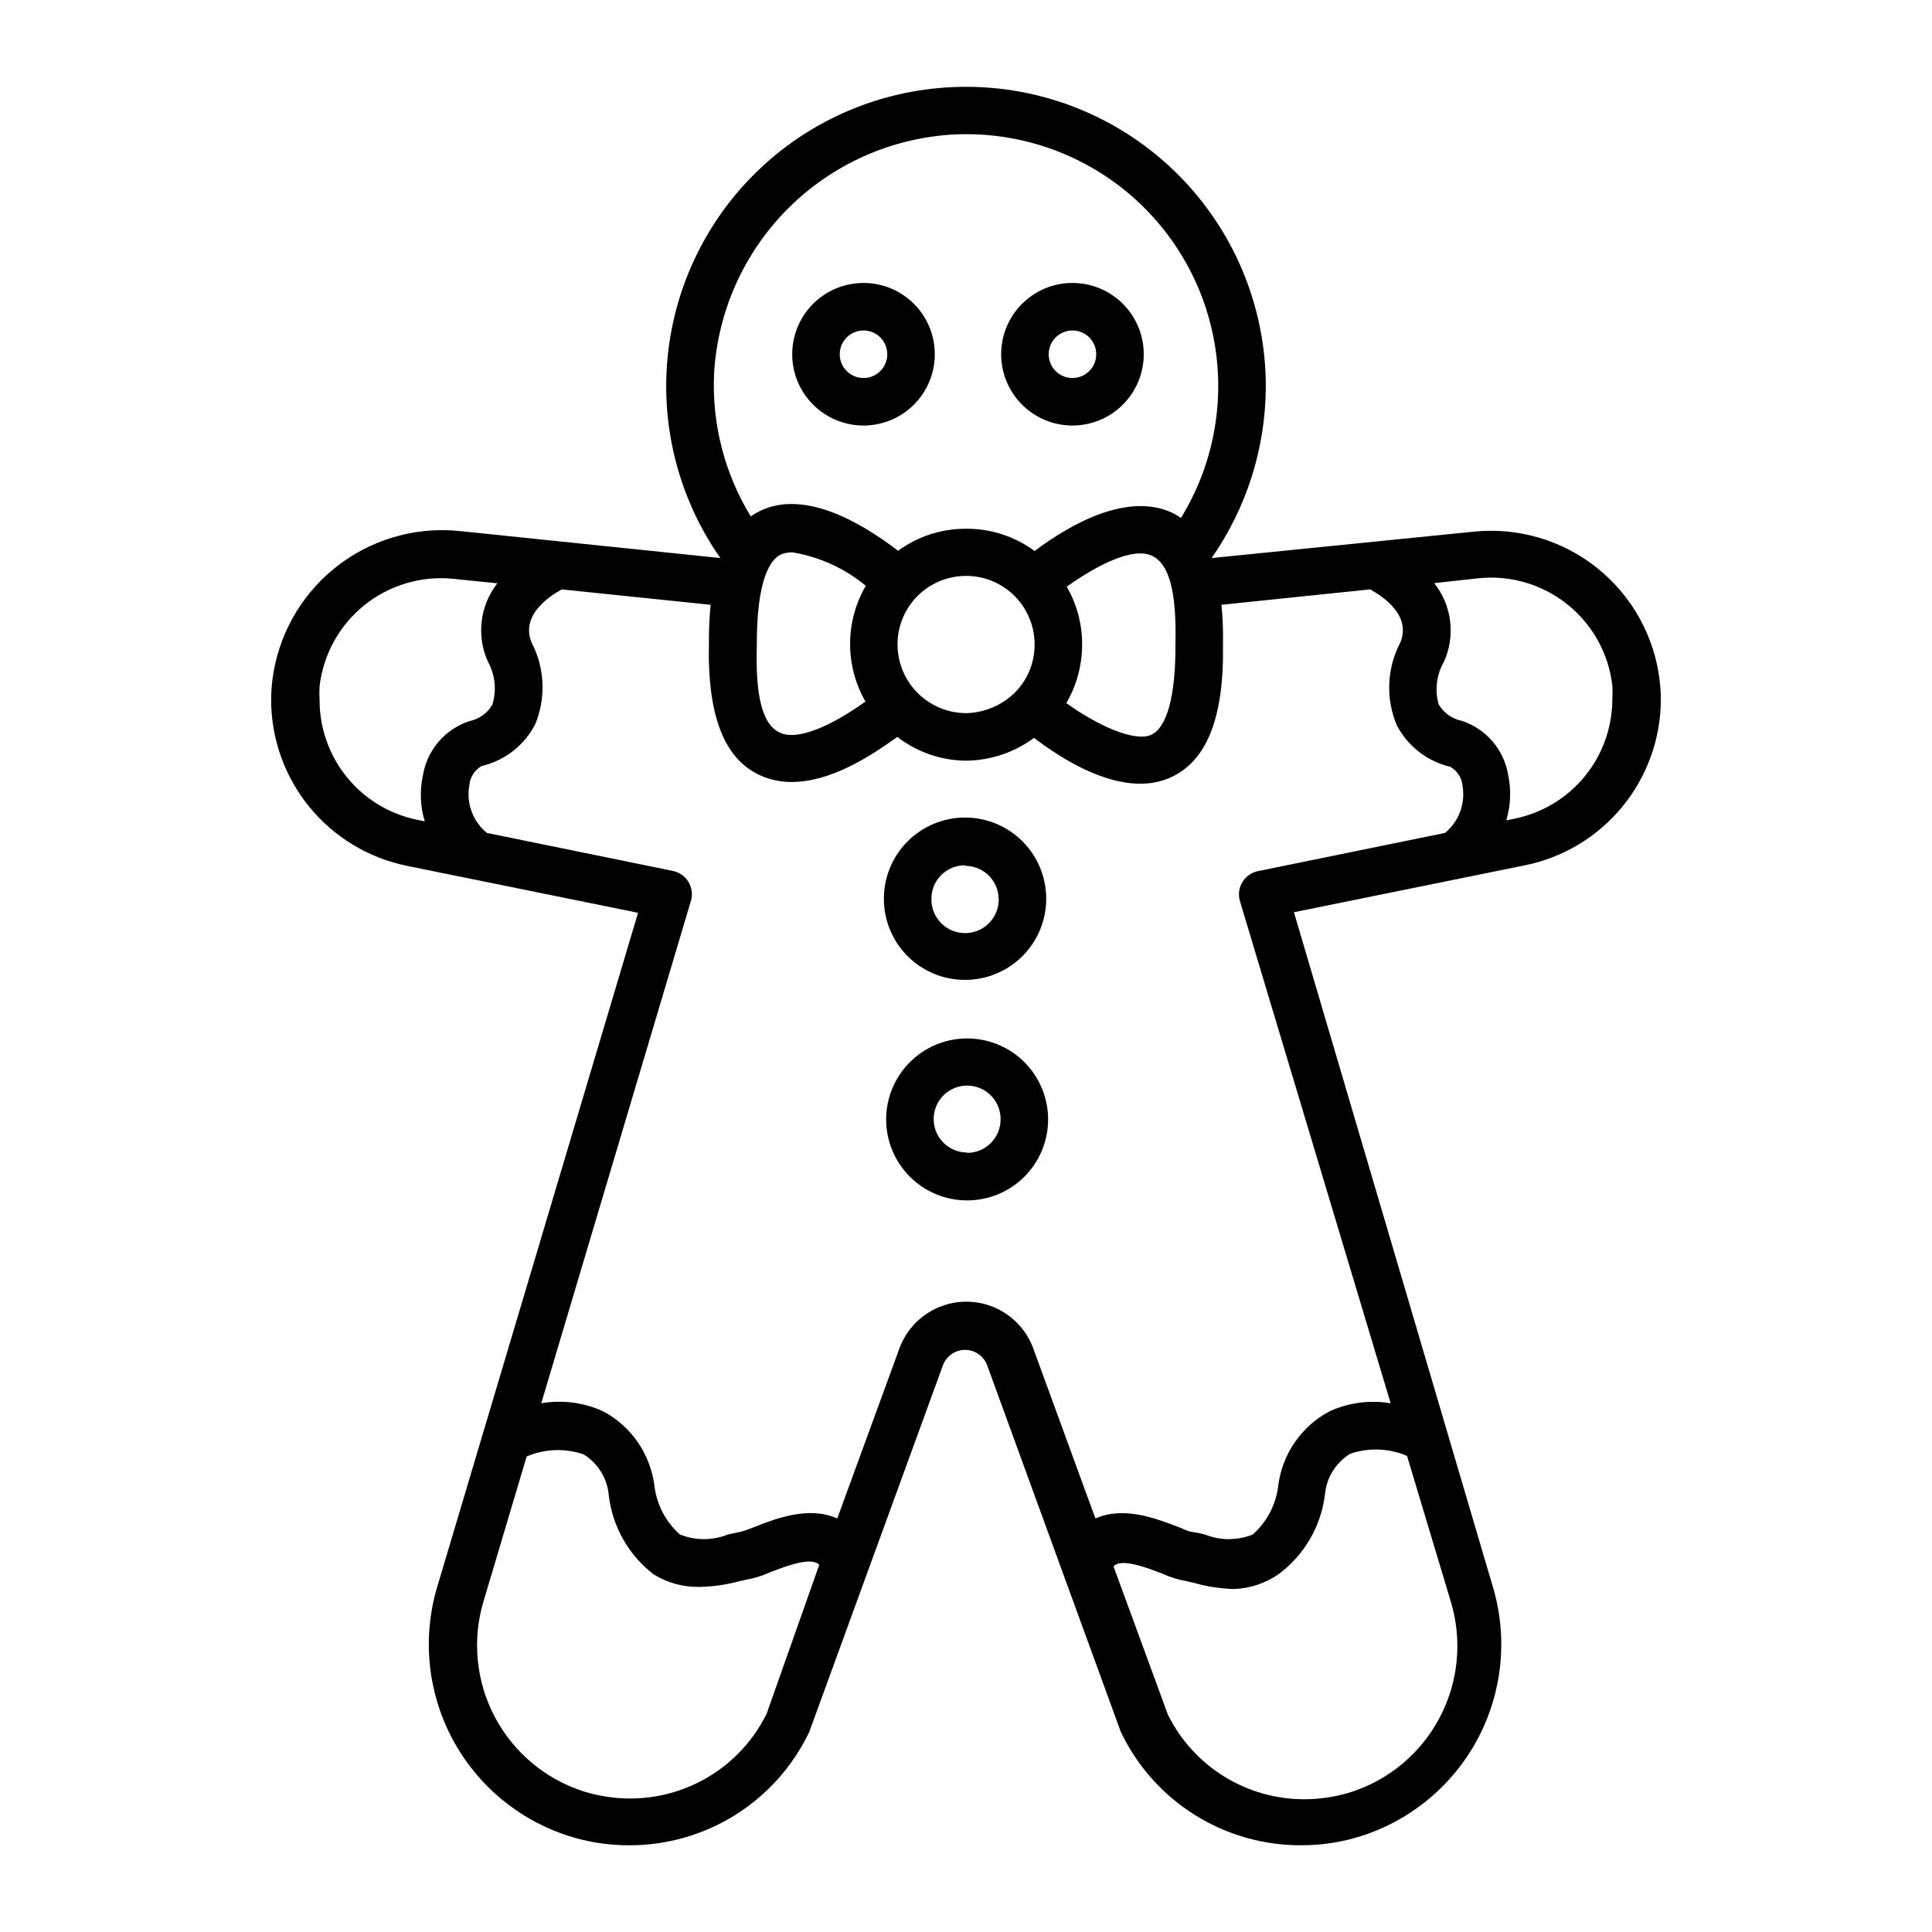 <?xml version="1.0" encoding="UTF-8"?>
<!-- Uploaded to: ICON Repo, www.iconrepo.com, Generator: ICON Repo Mixer Tools -->
<svg fill="#000000" width="800px" height="800px" version="1.1" viewBox="144 144 512 512" xmlns="http://www.w3.org/2000/svg">
 <g>
  <path d="m216.16 324.43c-0.199 1.672-0.301 3.356-0.305 5.039 0.012 10.352 3.598 20.383 10.152 28.398 6.555 8.012 15.676 13.52 25.82 15.586l61.262 12.445-53.301 178.9c-3.91 13.348-2.445 27.695 4.078 39.98 6.523 12.281 17.59 21.531 30.836 25.77 5.16 1.648 10.551 2.481 15.969 2.469 9.945 0.039 19.699-2.738 28.133-8.004 8.434-5.269 15.203-12.816 19.527-21.773 0.105-0.191 0.191-0.395 0.254-0.605l35.266-96.73c0.879-2.504 3.242-4.176 5.894-4.176s5.016 1.672 5.894 4.176l35.266 96.73c0.062 0.211 0.148 0.414 0.254 0.605 4.324 8.957 11.098 16.504 19.531 21.773 8.434 5.266 18.184 8.043 28.129 8.004 5.418 0.012 10.809-0.82 15.969-2.469 13.25-4.238 24.316-13.488 30.836-25.77 6.523-12.285 7.988-26.633 4.078-39.98l-52.797-179.05 61.262-12.445c10.121-2.062 19.223-7.543 25.773-15.527 6.551-7.981 10.152-17.977 10.199-28.305-0.004-1.684-0.105-3.367-0.301-5.039-1.371-11.723-7.293-22.441-16.492-29.84-9.195-7.398-20.934-10.883-32.68-9.707l-69.578 7.004c9.281-13.309 14.289-29.121 14.359-45.344 0.039-21.723-8.824-42.508-24.523-57.52-15.695-15.012-36.859-22.938-58.555-21.934-19.027 0.848-37.113 8.512-50.961 21.59-13.844 13.078-22.523 30.699-24.453 49.648-1.93 18.949 3.023 37.957 13.949 53.559l-69.574-7.207c-11.762-1.082-23.477 2.469-32.66 9.891-9.184 7.426-15.105 18.137-16.512 29.859zm130.99 273.77h-0.004c-3.34 6.75-8.504 12.426-14.906 16.387-6.402 3.965-13.789 6.055-21.316 6.035-4.137-0.012-8.242-0.641-12.191-1.863-10.152-3.238-18.629-10.332-23.602-19.754-4.977-9.422-6.055-20.422-3-30.629l11.438-38.391h-0.004c4.797-2.055 10.184-2.25 15.117-0.555 3.797 2.363 6.262 6.379 6.648 10.832 0.969 8.309 5.258 15.867 11.891 20.961 3.613 2.238 7.793 3.394 12.039 3.324 3.473-0.047 6.926-0.52 10.281-1.41l2.168-0.504h-0.004c2.195-0.371 4.328-1.031 6.348-1.965 3.578-1.359 9.574-3.727 12.293-2.519 0.285 0.133 0.543 0.324 0.758 0.555zm181.37-29.625-0.004 0.004c3.051 10.207 1.977 21.207-3 30.629-4.973 9.422-13.449 16.516-23.602 19.75-3.949 1.223-8.059 1.852-12.191 1.863-7.527 0.02-14.914-2.07-21.316-6.031-6.402-3.961-11.566-9.641-14.906-16.387l-14.41-39.297c0.215-0.23 0.473-0.418 0.758-0.555 2.719-1.211 8.715 1.16 12.293 2.519 2.019 0.934 4.152 1.594 6.348 1.965l2.168 0.504h-0.004c3.414 0.957 6.934 1.48 10.48 1.562 4.168-0.172 8.199-1.52 11.637-3.879 6.84-5.043 11.305-12.676 12.344-21.109 0.387-4.457 2.852-8.473 6.652-10.832 4.93-1.703 10.32-1.508 15.113 0.555zm7.504-271.35c8.434-0.824 16.855 1.699 23.453 7.023 6.594 5.32 10.836 13.02 11.812 21.441 0.074 1.207 0.074 2.418 0 3.625-0.012 7.449-2.598 14.668-7.312 20.434-4.719 5.762-11.281 9.723-18.582 11.207l-2.215 0.453h-0.004c1.176-3.906 1.348-8.047 0.504-12.039-0.543-3.297-1.984-6.375-4.16-8.906-2.176-2.535-5.008-4.418-8.184-5.453-2.562-0.523-4.781-2.121-6.094-4.383-1.047-3.785-0.539-7.828 1.41-11.234 1.531-3.379 2.102-7.113 1.648-10.793-0.453-3.68-1.914-7.164-4.219-10.066zm-202.79-54.211c0.945-16.555 7.969-32.176 19.719-43.871 11.754-11.695 27.406-18.641 43.965-19.508 16.246-0.773 32.219 4.414 44.914 14.586 12.695 10.168 21.238 24.625 24.027 40.652 2.785 16.027-0.375 32.52-8.887 46.379-0.875-0.605-1.801-1.129-2.773-1.562-11.688-5.039-26.25 3.023-36.023 10.328h0.004c-5.266-3.879-11.648-5.949-18.188-5.894-6.469-0.023-12.773 2.023-17.988 5.844-9.723-7.453-24.234-15.918-35.922-10.879-1.09 0.496-2.133 1.086-3.121 1.762-6.945-11.359-10.332-24.535-9.727-37.836zm93.457 56.477c8.16-5.844 17.48-10.48 22.469-8.262 4.988 2.215 6.648 10.43 6.348 23.477v0.605c0 13.047-2.215 21.613-6.551 23.477-4.332 1.863-14.258-2.57-22.371-8.465h0.008c2.727-4.68 4.168-9.996 4.18-15.414 0.043-5.414-1.363-10.738-4.082-15.418zm-8.512 15.367c0.012 4.836-1.934 9.469-5.391 12.848-3.453 3.305-8.02 5.195-12.797 5.289-4.828-0.027-9.449-1.969-12.852-5.394-3.398-3.43-5.301-8.066-5.285-12.895 0.012-4.801 1.93-9.402 5.328-12.793 3.398-3.391 8.004-5.293 12.809-5.293 4.836-0.016 9.477 1.906 12.891 5.328 3.418 3.426 5.324 8.074 5.297 12.91zm-44.891 15.113c-8.16 5.844-17.48 10.43-22.469 8.262-4.988-2.164-6.652-10.328-6.25-23.375v-0.504c0-13.047 2.215-21.613 6.551-23.477 0.914-0.355 1.891-0.527 2.871-0.504 7.152 1.184 13.863 4.242 19.449 8.867-2.723 4.68-4.156 10-4.156 15.414 0 5.418 1.434 10.734 4.156 15.418zm-88.367-15.617c-3.074-7.203 4.535-12.293 7.961-14.156l39.449 4.082-0.004-0.004c-0.332 3.348-0.48 6.715-0.453 10.078-0.453 19.496 4.133 31.035 13.906 35.266 2.516 1.074 5.223 1.621 7.961 1.613 10.078 0 20.152-6.246 28.062-11.941 5.215 4.023 11.598 6.238 18.188 6.297 6.5-0.055 12.812-2.172 18.035-6.043 7.609 5.793 18.238 12.141 28.113 12.141 2.66 0.031 5.301-0.484 7.758-1.512 9.824-4.231 14.508-15.77 14.207-35.266 0.074-3.551-0.059-7.098-0.402-10.633l39.398-4.082c3.426 1.863 11.035 6.953 7.961 14.156v0.004c-3.531 6.773-3.863 14.77-0.91 21.812 2.894 5.562 8.059 9.59 14.16 11.035 1.867 1.023 3.098 2.914 3.273 5.039 0.812 4.695-0.957 9.465-4.637 12.492l-49.324 10.078h0.004c-1.777 0.289-3.348 1.324-4.309 2.848-0.965 1.52-1.23 3.383-0.73 5.113l39.953 133.11c-5.519-0.926-11.191-0.172-16.273 2.168-7.383 3.961-12.41 11.238-13.504 19.547-0.566 5.031-2.969 9.68-6.75 13.047-4.086 1.66-8.66 1.66-12.746 0-1.164-0.297-2.34-0.535-3.527-0.703-0.555 0-2.215-0.754-3.426-1.258-5.793-2.215-14.508-5.644-22.016-2.266l-16.574-45.344v-0.004c-1.84-4.781-5.543-8.609-10.258-10.609-4.715-2-10.039-2-14.754 0s-8.418 5.828-10.258 10.609l-16.574 45.344c-7.508-3.375-16.223 0-22.016 2.266-1.086 0.461-2.195 0.867-3.324 1.211l-3.629 0.754c-4.086 1.66-8.66 1.66-12.746 0-3.769-3.356-6.172-7.984-6.75-12.996-1.082-8.328-6.106-15.625-13.504-19.598-5.144-2.379-10.891-3.137-16.473-2.168l39.699-133.26c0.453-1.672 0.195-3.457-0.711-4.938-0.906-1.477-2.379-2.516-4.074-2.871l-49.324-10.078c-3.75-3.066-5.527-7.934-4.637-12.695 0.18-2.121 1.41-4.016 3.277-5.039 6.098-1.445 11.266-5.473 14.156-11.031 2.891-6.988 2.562-14.895-0.906-21.613zm-11.586 5.039h-0.004c1.895 3.469 2.312 7.555 1.16 11.336-1.312 2.262-3.531 3.856-6.098 4.383-3.195 1.043-6.039 2.953-8.215 5.516-2.18 2.559-3.606 5.672-4.129 8.992-0.84 3.992-0.668 8.133 0.504 12.043l-2.215-0.453c-7.269-1.543-13.789-5.539-18.461-11.316-4.668-5.781-7.207-12.992-7.184-20.426-0.074-1.207-0.074-2.418 0-3.629 0.988-8.41 5.234-16.105 11.828-21.426 6.59-5.32 15.004-7.848 23.438-7.039l11.84 1.211c-2.277 2.906-3.715 6.387-4.148 10.059-0.438 3.668 0.145 7.387 1.68 10.75z"/>
  <path d="m372.84 256.77c5.012 0 9.816-1.992 13.359-5.535s5.531-8.348 5.531-13.359c0-5.008-1.988-9.816-5.531-13.359s-8.348-5.531-13.359-5.531-9.816 1.988-13.359 5.531-5.535 8.352-5.535 13.359c0 5.012 1.992 9.816 5.535 13.359s8.348 5.535 13.359 5.535zm0-25.191c2.547 0 4.844 1.535 5.816 3.887 0.977 2.356 0.438 5.062-1.363 6.863s-4.512 2.34-6.863 1.367c-2.356-0.977-3.887-3.273-3.887-5.82 0-3.477 2.816-6.297 6.297-6.297z"/>
  <path d="m428.21 256.77c5.012 0 9.816-1.992 13.359-5.535 3.543-3.543 5.535-8.348 5.535-13.359 0-5.008-1.992-9.816-5.535-13.359-3.543-3.543-8.348-5.531-13.359-5.531-5.012 0-9.816 1.988-13.359 5.531-3.543 3.543-5.531 8.352-5.531 13.359 0 5.012 1.988 9.816 5.531 13.359 3.543 3.543 8.348 5.535 13.359 5.535zm0-25.191c2.547 0 4.844 1.535 5.82 3.887 0.973 2.356 0.434 5.062-1.367 6.863-1.801 1.801-4.508 2.34-6.863 1.367-2.352-0.977-3.887-3.273-3.887-5.82 0-3.477 2.82-6.297 6.297-6.297z"/>
  <path d="m399.7 403.68c5.711 0.016 11.195-2.246 15.238-6.277 4.047-4.031 6.32-9.508 6.324-15.219 0.004-5.711-2.262-11.188-6.301-15.227-4.039-4.039-9.516-6.305-15.227-6.301-5.711 0.004-11.188 2.277-15.219 6.324-4.031 4.043-6.293 9.527-6.277 15.238 0 5.691 2.262 11.148 6.285 15.176 4.027 4.023 9.484 6.285 15.176 6.285zm0-30.23v0.004c3.613-0.023 6.879 2.137 8.273 5.469 1.398 3.332 0.648 7.176-1.898 9.734-2.547 2.562-6.387 3.332-9.723 1.957-3.34-1.379-5.519-4.633-5.519-8.246-0.055-2.383 0.855-4.691 2.527-6.398 1.668-1.707 3.953-2.668 6.34-2.668z"/>
  <path d="m400.3 419.2c-5.691 0-11.152 2.258-15.176 6.285-4.023 4.023-6.285 9.484-6.285 15.176s2.262 11.152 6.285 15.176c4.023 4.023 9.484 6.285 15.176 6.285 5.691 0 11.152-2.262 15.176-6.285 4.023-4.023 6.285-9.484 6.285-15.176s-2.262-11.152-6.285-15.176c-4.023-4.027-9.484-6.285-15.176-6.285zm0 30.23v-0.004c-3.586 0-6.82-2.16-8.191-5.473-1.375-3.312-0.613-7.129 1.922-9.664s6.348-3.293 9.664-1.922c3.312 1.371 5.473 4.606 5.473 8.191 0.027 2.371-0.895 4.652-2.562 6.336-1.664 1.684-3.934 2.633-6.305 2.633z"/>
 </g>
</svg>
